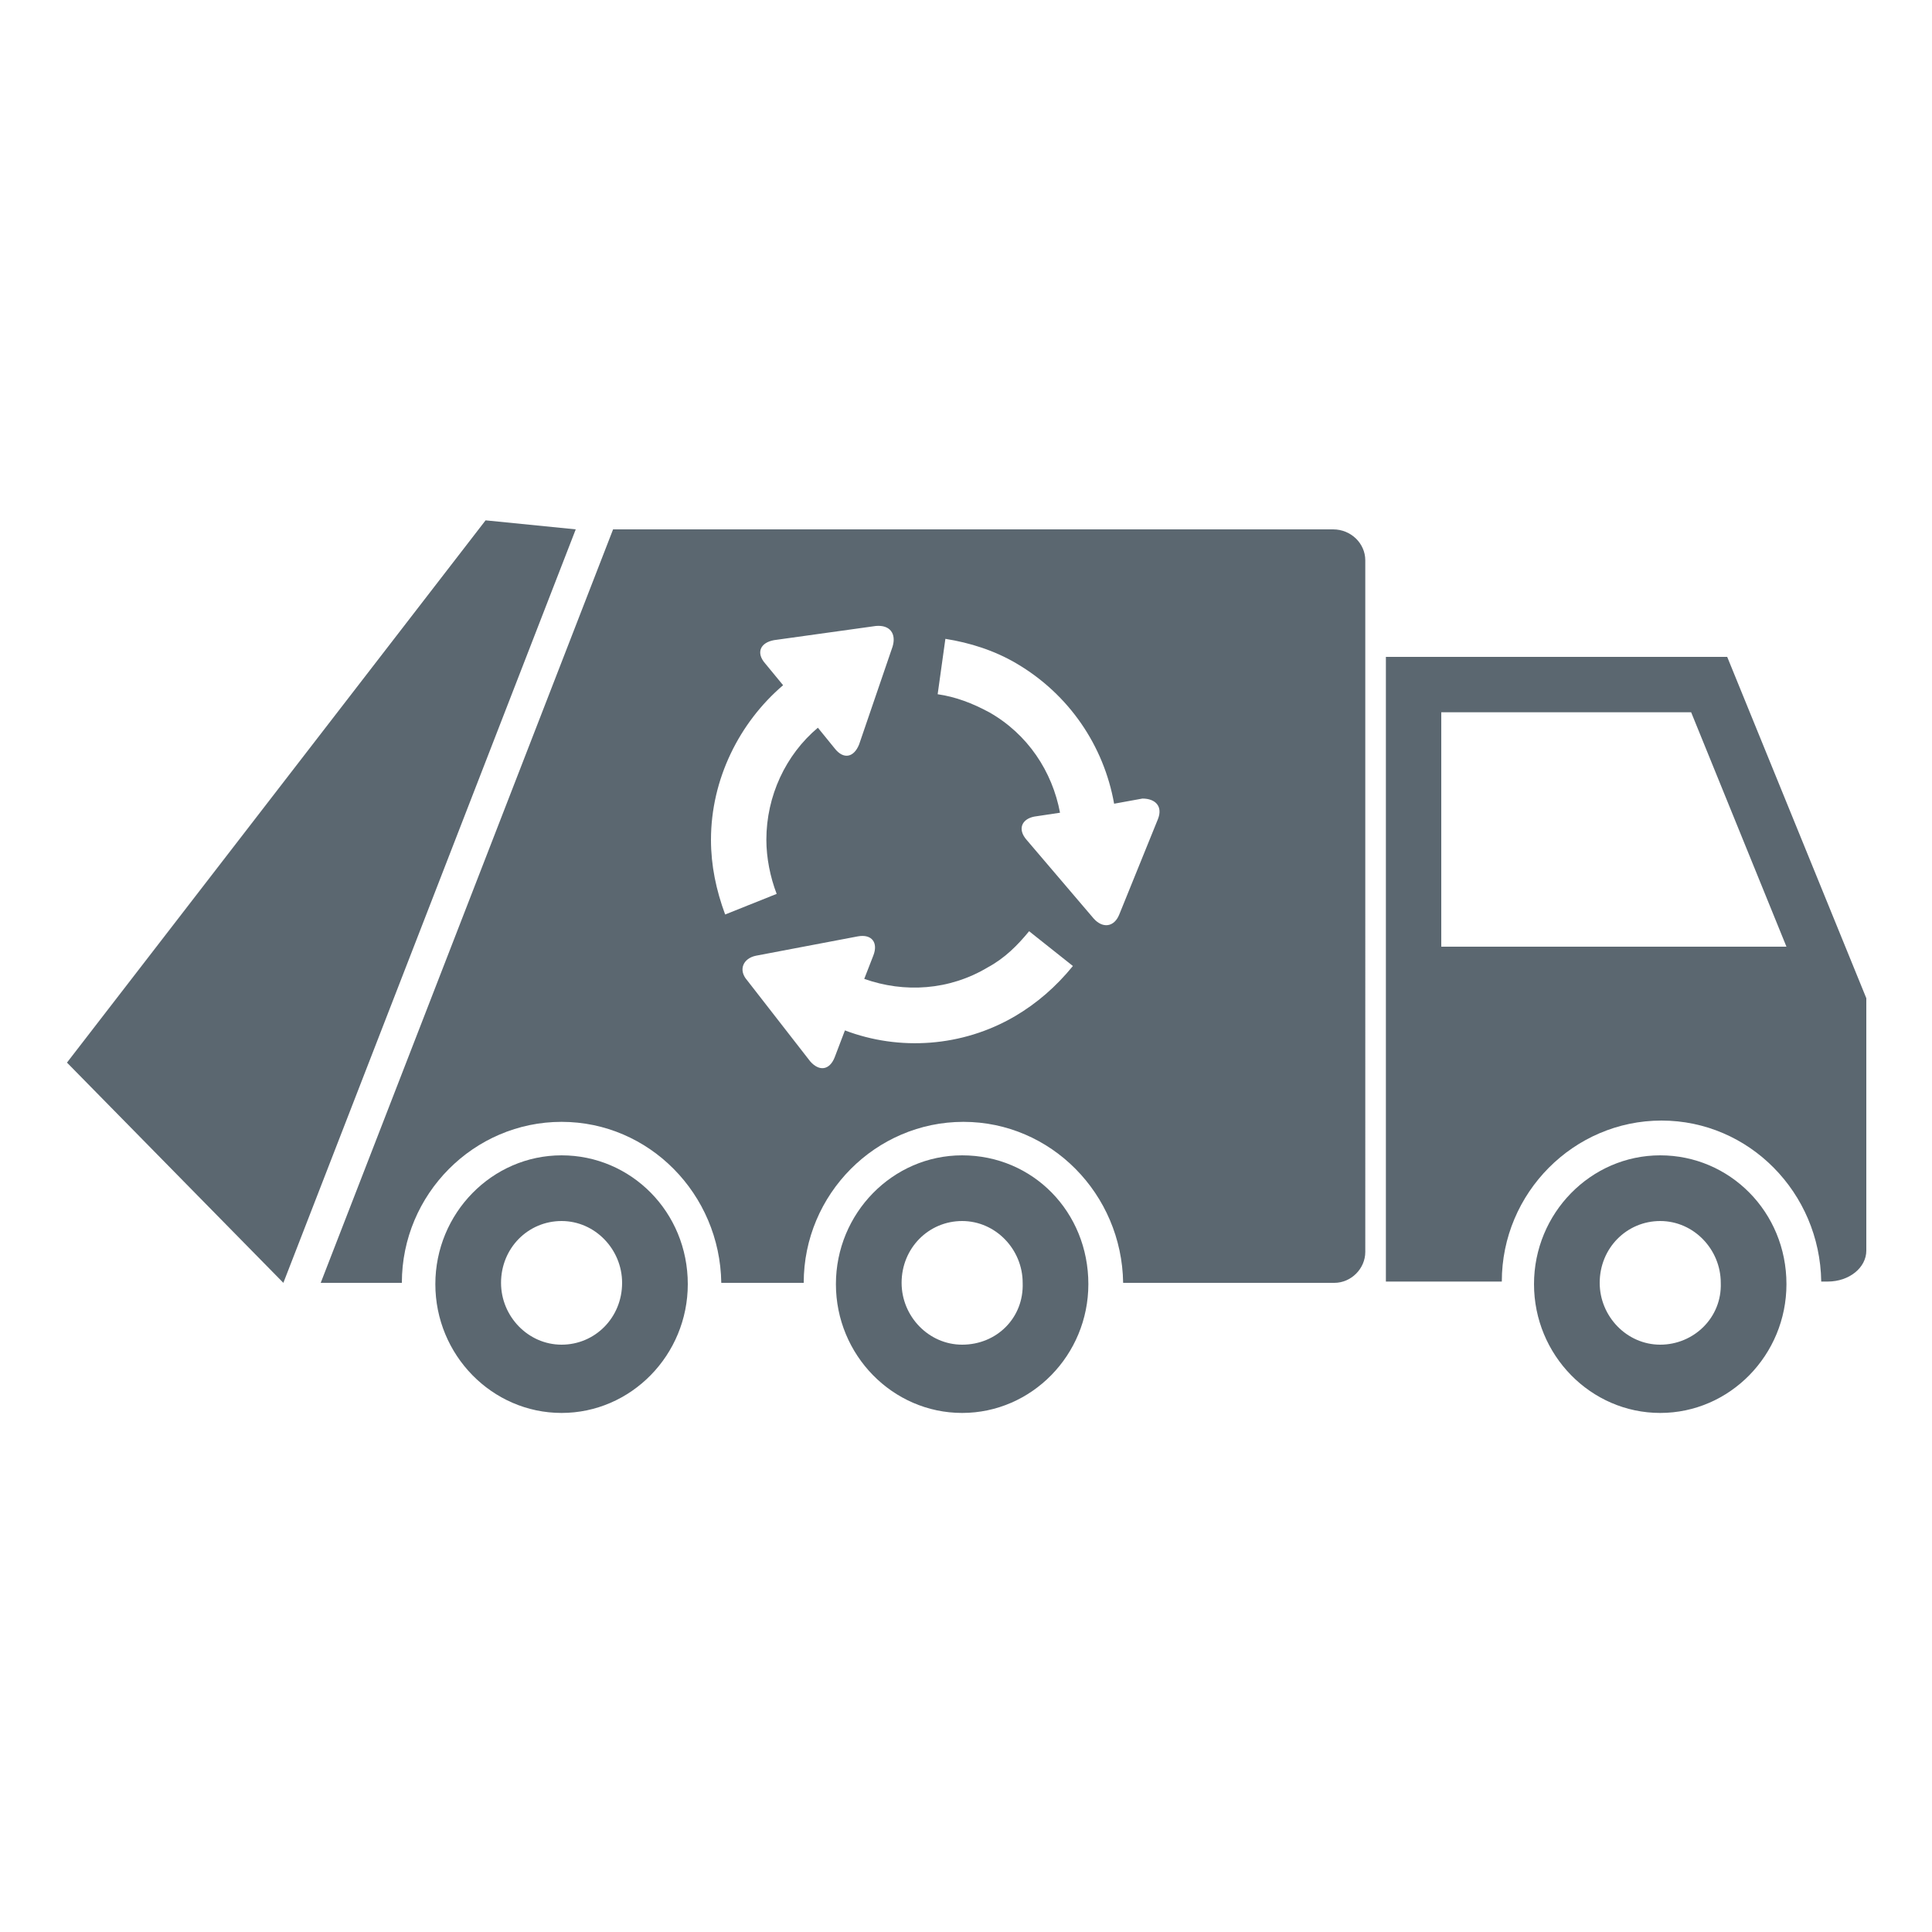 <?xml version="1.0" encoding="utf-8"?>
<!-- Generator: Adobe Illustrator 27.9.0, SVG Export Plug-In . SVG Version: 6.00 Build 0)  -->
<svg version="1.1" id="Layer_1" xmlns="http://www.w3.org/2000/svg" xmlns:xlink="http://www.w3.org/1999/xlink" x="0px" y="0px"
	 viewBox="0 0 150 150" style="enable-background:new 0 0 150 150;" xml:space="preserve">
<style type="text/css">
	.st0{fill:#5B6770;}
</style>
<g>
	<polygon class="st0" points="37.7,40.4 5.2,82.5 22,99.6 44.7,41.1 	"/>
	<path class="st0" d="M74.7,89.7c-5.4,0-9.8,4.5-9.8,10c0,5.5,4.4,10,9.8,10c5.4,0,9.8-4.5,9.8-10C84.5,94.1,80.2,89.7,74.7,89.7z
		 M74.7,104.4c-2.6,0-4.7-2.2-4.7-4.8c0-2.7,2.1-4.8,4.7-4.8c2.6,0,4.7,2.2,4.7,4.8C79.5,102.3,77.4,104.4,74.7,104.4z"/>
	<path class="st0" d="M43.6,89.7c-5.4,0-9.8,4.5-9.8,10c0,5.5,4.4,10,9.8,10c5.4,0,9.8-4.5,9.8-10C53.4,94.1,49,89.7,43.6,89.7z
		 M43.6,104.4c-2.6,0-4.7-2.2-4.7-4.8c0-2.7,2.1-4.8,4.7-4.8c2.6,0,4.7,2.2,4.7,4.8C48.3,102.3,46.2,104.4,43.6,104.4z"/>
	<path class="st0" d="M103.5,41.1H47.6L24.9,99.6h6.3c0-6.9,5.6-12.5,12.4-12.5c6.8,0,12.3,5.6,12.4,12.5h6.4
		c0-6.9,5.6-12.5,12.4-12.5c6.8,0,12.3,5.6,12.4,12.5h16.4c1.3,0,2.4-1.1,2.4-2.4V43.5C106,42.2,104.9,41.1,103.5,41.1z M55.2,65.2
		c0-4.7,2.2-9.1,5.6-12l-1.4-1.7c-0.7-0.8-0.4-1.6,0.7-1.8l7.9-1.1c1.1-0.1,1.6,0.6,1.3,1.6l-2.6,7.6c-0.4,1-1.2,1.2-1.9,0.3
		l-1.3-1.6c-2.5,2.1-4,5.3-4,8.7c0,1.4,0.3,2.9,0.8,4.2l-4,1.6C55.6,69.1,55.2,67.2,55.2,65.2z M78.8,78.9c-4.1,2.4-9,2.7-13.2,1.1
		l-0.8,2.1c-0.4,1-1.2,1.1-1.9,0.3L58,76.1c-0.7-0.8-0.3-1.7,0.7-1.9l7.9-1.5c1.1-0.2,1.6,0.5,1.2,1.5L67.1,76
		c3.1,1.1,6.6,0.9,9.6-0.9c1.3-0.7,2.3-1.7,3.2-2.8l3.4,2.7C82,76.6,80.5,77.9,78.8,78.9z M89.9,63.6l-3,7.4c-0.4,1-1.3,1.1-2,0.3
		l-5.2-6.1c-0.7-0.8-0.4-1.6,0.6-1.8l2-0.3c-0.6-3.2-2.5-6.1-5.5-7.8c-1.3-0.7-2.6-1.2-4-1.4l0.6-4.3c1.9,0.3,3.8,0.9,5.5,1.9
		c4.1,2.4,6.8,6.4,7.6,10.9l2.2-0.4C89.7,62,90.3,62.6,89.9,63.6z"/>
	<path class="st0" d="M134.1,51h-26.5v48.5h9c0-6.9,5.6-12.5,12.4-12.5c6.8,0,12.3,5.6,12.4,12.5h0.5c1.7,0,3-1.1,3-2.4V77.5
		L134.1,51z M111.9,73.5V55.3h19.4l7.4,18.2H111.9z"/>
	<path class="st0" d="M128.9,89.7c-5.4,0-9.8,4.5-9.8,10c0,5.5,4.4,10,9.8,10c5.4,0,9.8-4.5,9.8-10
		C138.7,94.1,134.3,89.7,128.9,89.7z M128.9,104.4c-2.6,0-4.7-2.2-4.7-4.8c0-2.7,2.1-4.8,4.7-4.8c2.6,0,4.7,2.2,4.7,4.8
		C133.7,102.3,131.5,104.4,128.9,104.4z"/>
</g>
</svg>
